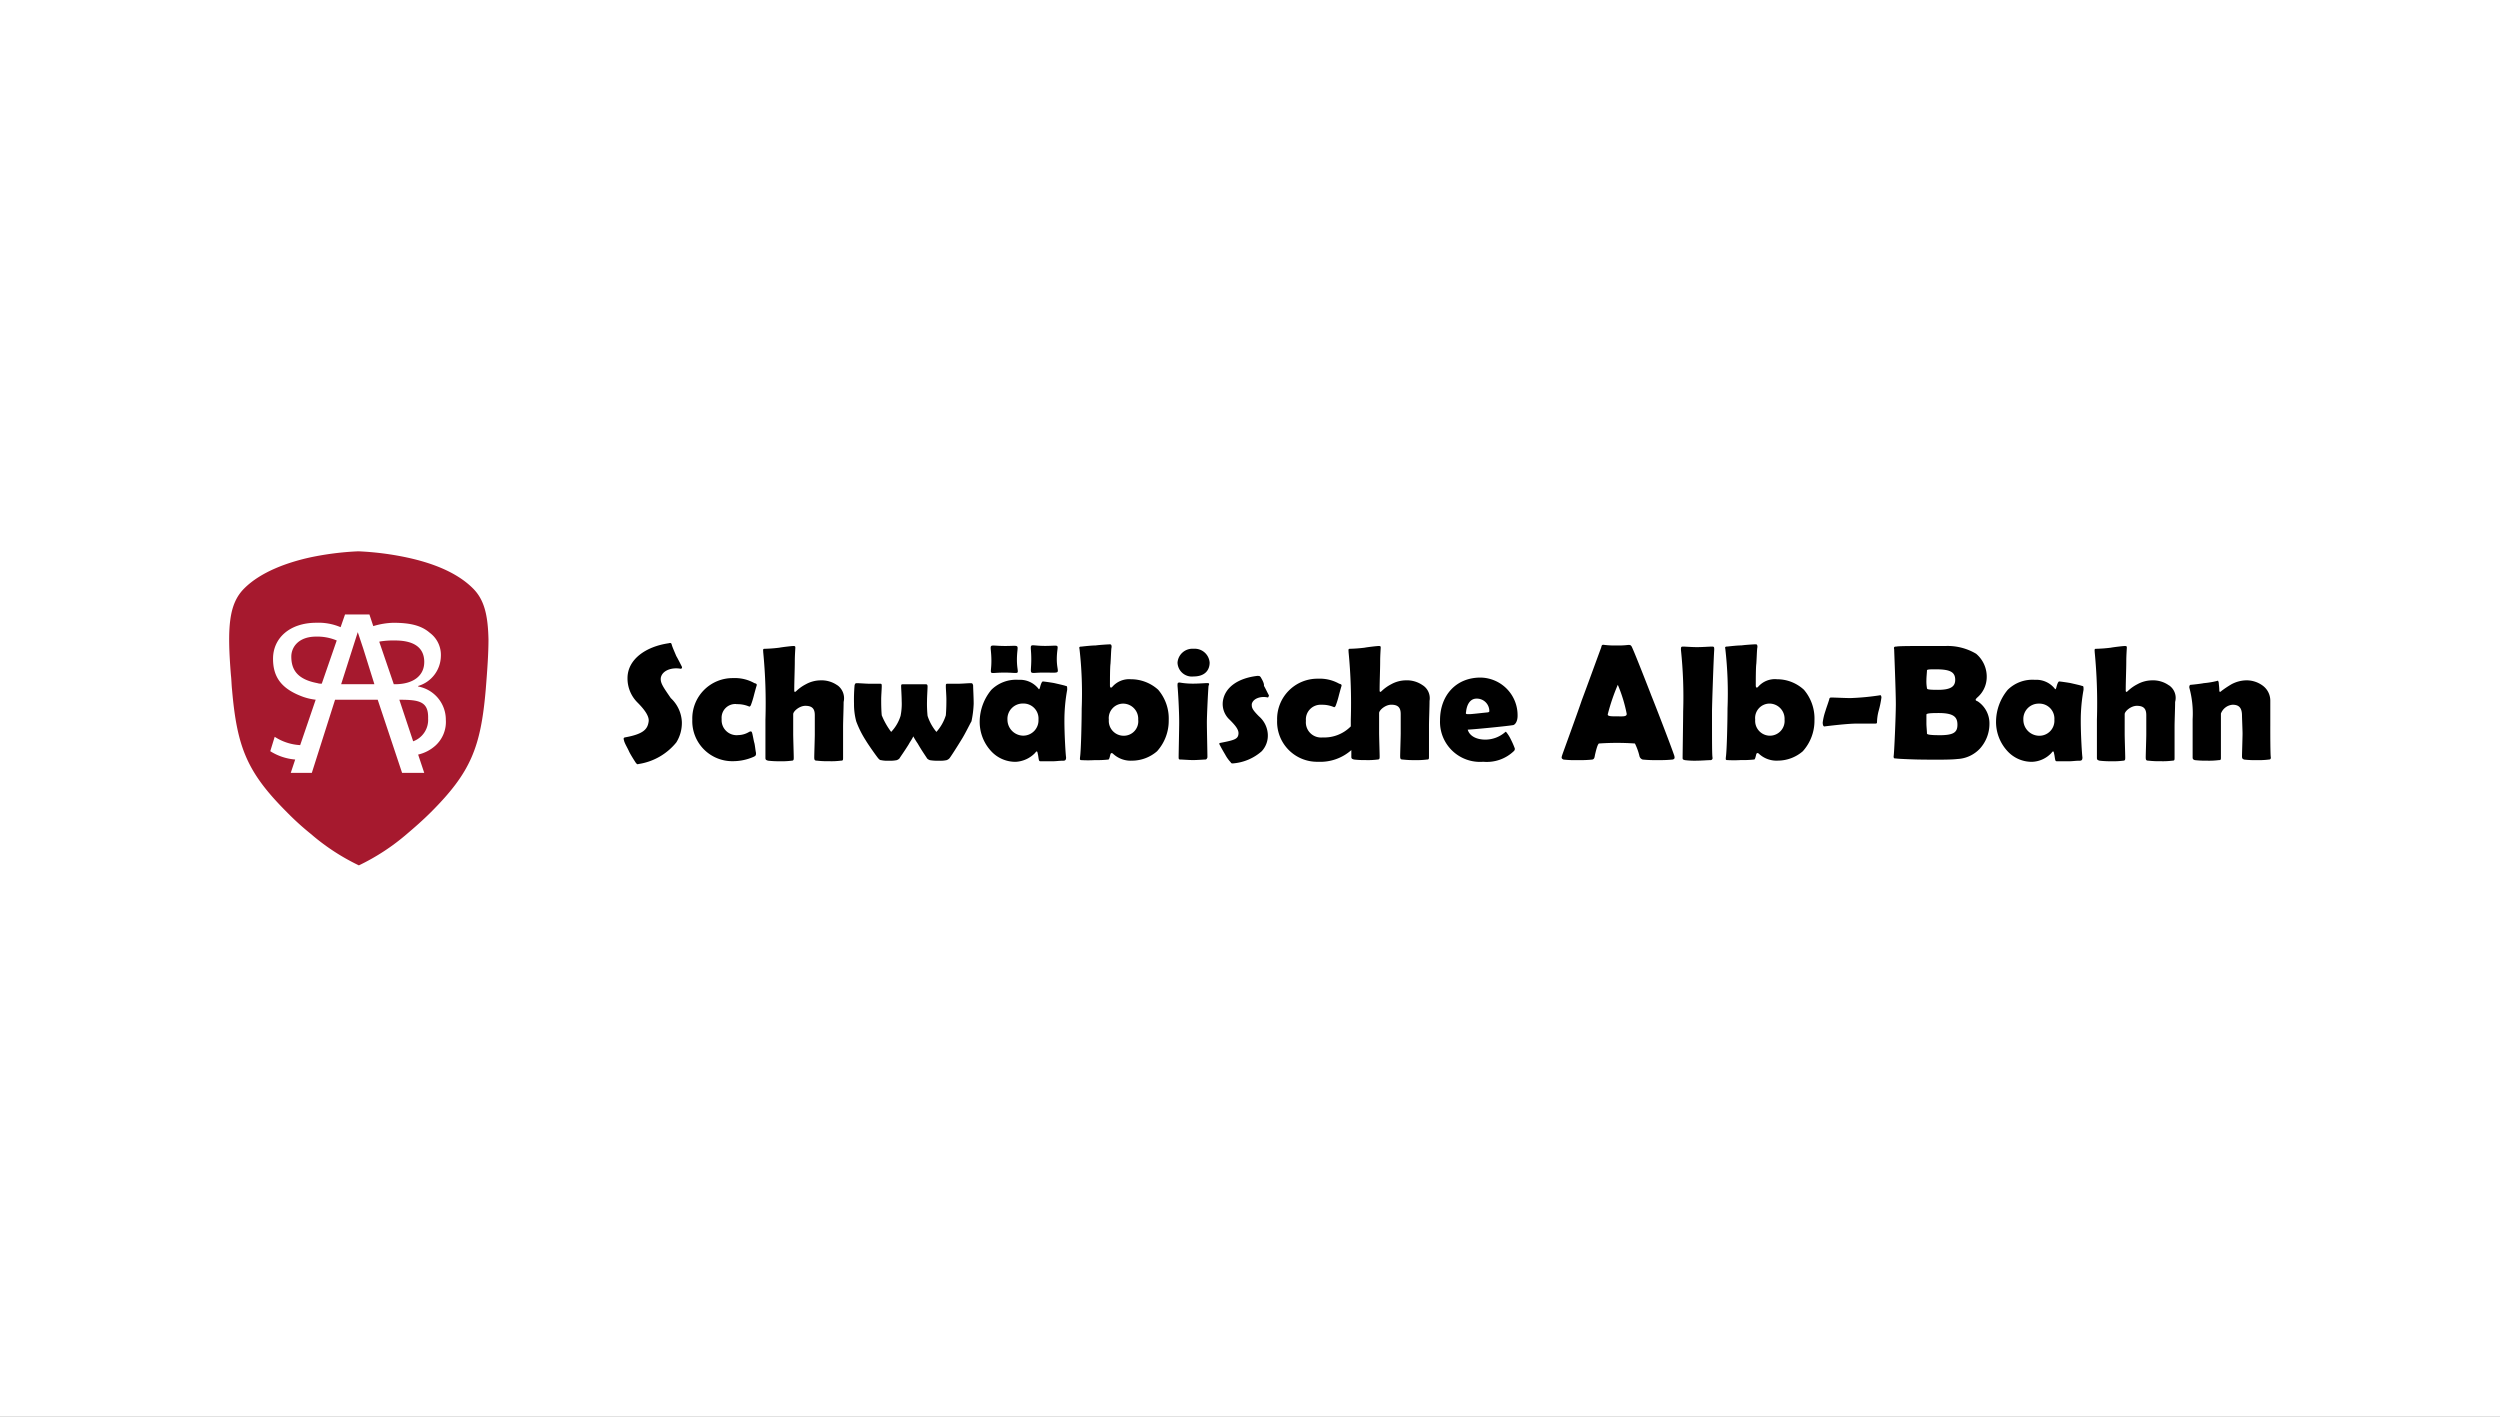 <?xml version="1.0" encoding="UTF-8"?>
<svg xmlns="http://www.w3.org/2000/svg" xmlns:xlink="http://www.w3.org/1999/xlink" width="300" height="170" viewBox="0 0 300 170">
  <rect x="0" y="0" width="300" height="170" fill="#808080" stroke="none"/>
  <defs>
    <clipPath id="clip-EVU_SAB_Logo">
      <rect width="300" height="170"></rect>
    </clipPath>
  </defs>
  <g id="EVU_SAB_Logo" clip-path="url(#clip-EVU_SAB_Logo)">
    <rect width="300" height="170" fill="#fff"></rect>
    <g id="SAB_Bild-Wortmarke_RGB_06-2020" transform="translate(27.22 65.857)">
      <path id="Path_3144" data-name="Path 3144" d="M190.8,25.655c-.8,0-1.263,0-1.2-.266a24.044,24.044,0,0,1,1.2-3.523,17.522,17.522,0,0,1,1.063,3.456c.066.4-.532.332-1.063.332m3.988-2.592c-.332-.864-1.861-4.785-2.26-5.649-.133-.332-.266-.332-.465-.332a9.36,9.36,0,0,1-1.4.066,10.29,10.29,0,0,1-1.462-.066c-.332-.066-.332.066-.4.332-.133.332-1.795,4.918-2.326,6.314-.465,1.4-2.193,6.115-2.326,6.513s-.133.465.133.6a12.854,12.854,0,0,0,1.728.066,14.456,14.456,0,0,0,1.728-.066c.266-.066.266-.266.332-.6.066-.266.266-1.2.465-1.329a31.238,31.238,0,0,1,4.32,0,6.968,6.968,0,0,1,.532,1.462.583.583,0,0,0,.4.465,15.037,15.037,0,0,0,1.795.066,15.608,15.608,0,0,0,1.795-.066c.266-.066.266-.2.2-.465-.4-1.2-2.459-6.513-2.792-7.311m-27.383-1.13a3.3,3.3,0,0,0-2.06-.6,3.718,3.718,0,0,0-1.728.465,4.887,4.887,0,0,0-1.13.8c-.2.2-.266.133-.266-.066,0-1.063.066-2.592.066-3.456,0-.731.066-1.6.066-1.662,0-.2-.066-.2-.266-.2s-1.329.133-1.662.2a17.583,17.583,0,0,1-1.795.133c-.2,0-.133.2-.133.4a63.541,63.541,0,0,1,.266,8.109v.8a4.458,4.458,0,0,1-3.39,1.329,1.818,1.818,0,0,1-1.994-1.994,1.763,1.763,0,0,1,1.861-1.927,3.577,3.577,0,0,1,1.462.266c.066.066.2,0,.266-.2a10.367,10.367,0,0,0,.332-1.063c.066-.266.266-1,.332-1.2s0-.266-.266-.332a4.736,4.736,0,0,0-2.526-.6,4.841,4.841,0,0,0-4.918,4.985,4.8,4.8,0,0,0,4.918,4.985,5.61,5.61,0,0,0,3.988-1.4v.8c0,.2.066.266.332.332a11.314,11.314,0,0,0,1.4.066,8.922,8.922,0,0,0,1.4-.066c.266,0,.266-.133.266-.4s-.066-2.393-.066-2.791V25.256c0-.332.731-1,1.462-1,.864,0,1.13.4,1.13,1.13v2.326c0,.4-.066,2.393-.066,2.725s.066.4.332.4a10.769,10.769,0,0,0,1.462.066,8.922,8.922,0,0,0,1.4-.066c.266,0,.266-.066.266-.4V26.785c0-.665.066-2.26.066-2.991a1.853,1.853,0,0,0-.8-1.861m7.643,3.257c-.665.066-1.795.2-2.06.2-.4,0-.465,0-.4-.266.066-.731.4-1.6,1.263-1.6a1.5,1.5,0,0,1,1.529,1.529s0,.133-.332.133m3.722.4A4.513,4.513,0,0,0,174.32,21c-2.924,0-4.852,2.127-4.852,5.118a4.8,4.8,0,0,0,5.184,4.985,4.686,4.686,0,0,0,3.656-1.263.366.366,0,0,0,.133-.332,9.543,9.543,0,0,0-.465-1.063,4.353,4.353,0,0,0-.532-.864c-.066-.066-.066-.133-.2,0a3.631,3.631,0,0,1-2.326.864c-1.13,0-1.927-.465-2.127-1.2.465,0,4.586-.4,5.384-.532.266,0,.6-.4.6-1.13m-37.22-3.921c-.266,0-1.063.066-1.662.066a9.171,9.171,0,0,1-1.662-.133c-.266,0-.266.066-.266.4.066.665.2,2.924.2,4.387,0,.864-.066,3.788-.066,4.187,0,.266.066.266.266.266.133,0,1.063.066,1.462.066.465,0,1.329-.066,1.462-.066s.2-.066.266-.266c0-.465-.066-3.39-.066-4.187s.133-3.656.2-4.387c.133-.266.066-.332-.133-.332m-1.662-4.121a1.8,1.8,0,0,0-1.927,1.662,1.724,1.724,0,0,0,1.927,1.662c1.4,0,1.927-.8,1.927-1.662a1.8,1.8,0,0,0-1.927-1.662m8.042,3.39c-.133-.133-.133-.133-.4-.133-2.26.266-3.855,1.329-4.121,2.991a2.549,2.549,0,0,0,.8,2.26c.665.665,1.13,1.2,1.063,1.728-.066.6-.465.731-2.193,1.063-.133,0-.133.133,0,.332.133.266.4.731.6,1.063a4.238,4.238,0,0,0,.665.931c.066.133.133.133.266.133a5.917,5.917,0,0,0,3.456-1.462,2.754,2.754,0,0,0,.731-1.994,3.069,3.069,0,0,0-1.063-2.193c-.864-.864-.864-1.063-.864-1.462.133-.665,1.063-1,1.927-.8.066,0,.133-.2.133-.266-.066-.066-.465-.93-.6-1.13.066-.332-.332-.93-.4-1.063m61.147,7.045a1.781,1.781,0,0,1-1.795-1.927,1.734,1.734,0,0,1,1.728-1.927,1.821,1.821,0,0,1,1.795,1.927,1.771,1.771,0,0,1-1.728,1.927m.8-6.779a2.673,2.673,0,0,0-2.26.93c-.066.066-.266.2-.266-.2s0-2.193.066-2.592c.066-1,.066-1.728.133-1.994,0-.266-.066-.332-.2-.332-.2,0-1.263.066-1.728.133-.4,0-1.063.066-1.662.133-.266,0-.332.066-.266.266a46.923,46.923,0,0,1,.266,7.178c0,1.13-.066,4.985-.2,5.849,0,.133-.066.332.133.332a13.81,13.81,0,0,0,1.662,0,12.285,12.285,0,0,0,1.6-.066c.133,0,.2-.465.266-.665.066-.133.133-.133.266-.066a3.094,3.094,0,0,0,2.326.864A4.606,4.606,0,0,0,213,29.842a5.47,5.47,0,0,0,1.4-3.722,5.325,5.325,0,0,0-1.263-3.656,4.746,4.746,0,0,0-3.257-1.263m59.22,5.649V23.794A2.237,2.237,0,0,0,268.234,22a3.248,3.248,0,0,0-2.127-.665,3.921,3.921,0,0,0-1.662.465,12.327,12.327,0,0,0-1.2.8c-.2.2-.266.133-.266-.133s-.066-.731-.066-.864c-.066-.2-.066-.266-.2-.2a9.958,9.958,0,0,1-1.6.266c-.266.066-1.462.2-1.6.2-.133.066-.133.2-.133.332a11.739,11.739,0,0,1,.4,3.788v4.586c0,.2.066.266.266.332a11.786,11.786,0,0,0,1.462.066,9.361,9.361,0,0,0,1.4-.066c.266,0,.266-.066.266-.332V25.322a1.638,1.638,0,0,1,1.4-1.063c.8,0,1.13.4,1.13,1.329,0,.2.066,1.795.066,2.127,0,.4-.066,2.459-.066,2.725s.066.332.266.4a10.782,10.782,0,0,0,1.529.066,9.36,9.36,0,0,0,1.4-.066c.2,0,.266-.066.266-.266-.066-.2-.066-3.057-.066-3.722m-12.163-4.918a3.3,3.3,0,0,0-2.06-.6,3.718,3.718,0,0,0-1.728.465,4.887,4.887,0,0,0-1.13.8c-.2.2-.266.133-.266-.066,0-1.063.066-2.592.066-3.456,0-.731.066-1.6.066-1.662,0-.2-.066-.2-.266-.2s-1.329.133-1.662.2a17.582,17.582,0,0,1-1.795.133c-.2,0-.133.2-.133.4a63.552,63.552,0,0,1,.266,8.109v4.586c0,.2.066.266.332.332a11.313,11.313,0,0,0,1.4.066,8.922,8.922,0,0,0,1.4-.066c.266,0,.266-.133.266-.4s-.066-2.393-.066-2.791V25.389c0-.332.731-1,1.462-1,.864,0,1.13.4,1.13,1.13v2.326c0,.4-.066,2.393-.066,2.725s.066.4.332.4a10.768,10.768,0,0,0,1.462.066,8.921,8.921,0,0,0,1.4-.066c.266,0,.266-.066.266-.4V26.917c0-.665.066-2.26.066-2.991a1.82,1.82,0,0,0-.731-1.994m-15.619,6.048a1.916,1.916,0,0,1-1.861-1.927,1.833,1.833,0,0,1,1.861-1.927,1.8,1.8,0,0,1,1.861,1.927,1.8,1.8,0,0,1-1.861,1.927M246.5,22c-.133-.066-1.063-.266-1.329-.332-.332-.066-1.263-.2-1.4-.2s-.266.4-.332.665-.133.332-.2.2a2.832,2.832,0,0,0-2.393-1.063,4.215,4.215,0,0,0-3.257,1.2,6.044,6.044,0,0,0-1.4,3.788,5.155,5.155,0,0,0,1.329,3.523,3.952,3.952,0,0,0,2.991,1.329,3.34,3.34,0,0,0,2.326-1.063c.2-.266.266-.266.332.133.066.266.066.465.133.731.066.133.066.133.332.133h1.329c.4,0,.731-.066,1.263-.066.266,0,.332-.133.332-.4-.066-.465-.2-2.791-.2-4.387a20.365,20.365,0,0,1,.332-3.722c0-.4,0-.465-.2-.465M202.1,17.28c-.266,0-1.13.066-1.795.066s-1.4-.066-1.662-.066-.266.066-.266.4a54.011,54.011,0,0,1,.266,7.378c0,.8-.066,5.251-.066,5.583,0,.2.066.2.266.266a9.384,9.384,0,0,0,1.462.066c.465,0,1.329-.066,1.6-.066a.243.243,0,0,0,.266-.266c-.066-.4-.066-1.6-.066-5.583,0-.8.2-6.58.266-7.378,0-.332,0-.4-.266-.4m-70.585,10.7a1.781,1.781,0,0,1-1.795-1.927,1.734,1.734,0,0,1,1.728-1.927,1.821,1.821,0,0,1,1.795,1.927,1.733,1.733,0,0,1-1.728,1.927m.864-6.779a2.673,2.673,0,0,0-2.26.93c-.066.066-.266.2-.266-.2s0-2.193.066-2.592c.066-1,.066-1.728.133-1.994,0-.266-.066-.332-.2-.332-.2,0-1.263.066-1.728.133-.4,0-1.063.066-1.662.133-.266,0-.332.066-.266.266a46.931,46.931,0,0,1,.266,7.178c0,1.13-.066,4.985-.2,5.849,0,.133-.066.332.133.332a13.81,13.81,0,0,0,1.662,0,12.285,12.285,0,0,0,1.6-.066c.133,0,.2-.465.266-.665.066-.133.133-.133.266-.066a3.094,3.094,0,0,0,2.326.864,4.606,4.606,0,0,0,2.991-1.13,5.47,5.47,0,0,0,1.4-3.722,5.325,5.325,0,0,0-1.263-3.656,4.87,4.87,0,0,0-3.257-1.263m96.971,6.713c-1,0-1.462-.066-1.462-.2,0-.266-.066-.864-.066-1.2V25.455c0-.133.266-.2,1.462-.2,1.795,0,2.26.465,2.26,1.4s-.465,1.263-2.193,1.263m-1.529-6.646c0-.332.066-.93.066-1.13,0-.133.4-.133,1.063-.133,1.728,0,2.326.332,2.326,1.263,0,.8-.532,1.2-2.06,1.2-1.2,0-1.329-.066-1.329-.2a4.707,4.707,0,0,1-.066-1M234,23.86c-.332-.133-.332-.2-.066-.465a3.24,3.24,0,0,0,1.13-2.26,3.6,3.6,0,0,0-1.263-2.991,6.7,6.7,0,0,0-3.722-.931h-3.589c-.2,0-1.994,0-2.26.066-.266,0-.332.066-.266.332,0,.2.2,5.051.2,6.58,0,1.4-.2,6.048-.266,6.248,0,.266.066.266.266.266.332.066,2.592.133,2.858.133s3.523.066,4.52-.066a3.953,3.953,0,0,0,2.725-1.263,4.429,4.429,0,0,0,1.13-2.924A3.178,3.178,0,0,0,234,23.86m-11.764-.731a30.135,30.135,0,0,1-3.523.332c-.6,0-1.861-.066-2.26-.066-.133,0-.2,0-.266.133,0,.133-.4,1.2-.465,1.462a6.934,6.934,0,0,0-.332,1.4c0,.266.066.532.266.465.532-.066,2.725-.332,3.788-.332h2.193c.133,0,.266,0,.266-.133a5.859,5.859,0,0,1,.2-1.4,11.466,11.466,0,0,0,.332-1.6c0-.133-.066-.332-.2-.266M121.88,20.4c2.393,0,1.6.266,1.6-1.6,0-1.994.665-1.6-1.4-1.6-2.193,0-1.662-.6-1.662,1.6,0,2.06-.465,1.6,1.462,1.6m-4.785,0c2.326,0,1.6.465,1.6-1.529s.6-1.662-1.4-1.662c-2.326,0-1.662-.532-1.662,1.795,0,1.861-.532,1.4,1.462,1.4M85.059,24.192a3.577,3.577,0,0,1,1.462.266c.066.066.2,0,.266-.2a10.369,10.369,0,0,0,.332-1.063c.066-.266.266-1,.332-1.2s0-.266-.266-.332a4.736,4.736,0,0,0-2.526-.6,4.841,4.841,0,0,0-4.918,4.985,4.8,4.8,0,0,0,4.918,4.985,6.153,6.153,0,0,0,2.459-.532c.266-.133.266-.2.266-.465-.066-.266-.133-1-.2-1.2s-.2-1-.266-1.2-.133-.2-.332-.133a2.611,2.611,0,0,1-1.329.4,1.8,1.8,0,0,1-1.994-1.927,1.643,1.643,0,0,1,1.795-1.795m34.362,3.788a1.916,1.916,0,0,1-1.861-1.927,1.833,1.833,0,0,1,1.861-1.927,1.8,1.8,0,0,1,1.861,1.927,1.834,1.834,0,0,1-1.861,1.927M124.538,22c-.133-.066-1.063-.266-1.329-.332-.332-.066-1.263-.2-1.4-.2s-.266.4-.332.665-.133.332-.2.2a2.832,2.832,0,0,0-2.393-1.063,4.215,4.215,0,0,0-3.257,1.2,6.044,6.044,0,0,0-1.4,3.788,5.155,5.155,0,0,0,1.329,3.523,3.952,3.952,0,0,0,2.991,1.329,3.483,3.483,0,0,0,2.326-1.063c.2-.266.266-.266.332.133.066.266.066.465.133.731.066.133.066.133.332.133h1.329c.4,0,.731-.066,1.263-.066.266,0,.332-.133.332-.4-.066-.465-.2-2.791-.2-4.387a20.362,20.362,0,0,1,.332-3.722c0-.4,0-.465-.2-.465m-11.432-.332c-.2,0-1.063.066-1.4.066h-1.329c-.2,0-.2.066-.2.332s.066,1.13.066,1.529,0,1.13-.066,1.927a5.426,5.426,0,0,1-1.13,1.994,5.66,5.66,0,0,1-1.063-1.927,14.481,14.481,0,0,1-.066-1.795c0-.465.066-1.462.066-1.728,0-.2-.066-.266-.2-.266H105c-.2,0-.2.066-.2.266s.066,1.2.066,1.728a7.31,7.31,0,0,1-.133,1.795,4.849,4.849,0,0,1-1.13,1.927,8.828,8.828,0,0,1-1.13-1.994c-.066-.731-.066-1.529-.066-1.927s.066-1.263.066-1.529,0-.332-.2-.332h-1.329c-.266,0-1.2-.066-1.4-.066s-.266,0-.332.266a19.445,19.445,0,0,0-.066,2.193,7.918,7.918,0,0,0,.266,2.127,11.809,11.809,0,0,0,1.13,2.26c.4.665,1.4,2.06,1.529,2.193s.2.2.332.2a3.531,3.531,0,0,0,.93.066,3.8,3.8,0,0,0,.93-.066.885.885,0,0,0,.332-.2c.066-.133.6-.864,1.13-1.728.133-.266.4-.6.532-.931a9.833,9.833,0,0,0,.532.864c.532.93,1.063,1.662,1.13,1.795a.885.885,0,0,0,.332.2,5.372,5.372,0,0,0,1.063.066,3.532,3.532,0,0,0,.931-.066.885.885,0,0,0,.332-.2c.133-.133,1.063-1.6,1.462-2.26.465-.731,1.063-1.994,1.2-2.193a12.1,12.1,0,0,0,.266-2.127c0-.731-.066-1.861-.066-2.193-.066-.266-.133-.266-.332-.266m-37.153-.6c.133-.93,1.329-1.329,2.393-1.13.133,0,.2-.133.133-.266s-.465-.93-.665-1.263c-.133-.332-.465-1.063-.532-1.329s-.133-.266-.4-.2c-2.725.4-4.918,1.927-4.918,4.187a4.066,4.066,0,0,0,1.2,2.924c.8.8,1.462,1.662,1.329,2.326-.133.864-.6,1.462-2.858,1.861-.2.066-.133.2-.066.465.133.4.4.8.6,1.263.2.4.665,1.13.8,1.329.133.133.133.2.332.133a7.223,7.223,0,0,0,4.52-2.592,4.408,4.408,0,0,0,.665-2.459,4.169,4.169,0,0,0-1.329-2.858c-.864-1.263-1.263-1.795-1.2-2.393m21.2.864a3.3,3.3,0,0,0-2.06-.6,3.718,3.718,0,0,0-1.728.465,4.886,4.886,0,0,0-1.13.8c-.2.2-.266.133-.266-.066,0-1.063.066-2.592.066-3.456,0-.731.066-1.6.066-1.662,0-.2-.066-.2-.266-.2s-1.329.133-1.662.2a17.582,17.582,0,0,1-1.795.133c-.2,0-.133.2-.133.4a63.556,63.556,0,0,1,.266,8.109v4.586c0,.2.066.266.332.332a11.313,11.313,0,0,0,1.4.066,8.922,8.922,0,0,0,1.4-.066c.266,0,.266-.133.266-.4s-.066-2.393-.066-2.791V25.389c0-.332.731-1,1.462-1,.864,0,1.13.4,1.13,1.13v2.326c0,.4-.066,2.393-.066,2.725s.066.4.332.4a10.769,10.769,0,0,0,1.462.066,8.922,8.922,0,0,0,1.4-.066c.266,0,.266-.066.266-.4V26.917c0-.665.066-2.26.066-2.991a1.928,1.928,0,0,0-.731-1.994" transform="translate(-23.884 -5.548)"></path>
      <path id="Path_3145" data-name="Path 3145" d="M29.537,4.753c-2.06-2.06-5.184-3.124-7.976-3.722A35.3,35.3,0,0,0,15.779.3,35.3,35.3,0,0,0,10,1.031c-2.725.6-5.915,1.728-7.909,3.722C.227,6.614.027,9.406.493,15.188c.066.532.066,1.13.133,1.728.6,6.912,1.795,9.9,6.58,14.689A32.554,32.554,0,0,0,10.063,34.2a26.027,26.027,0,0,0,5.782,3.788A26.027,26.027,0,0,0,21.628,34.2c.864-.731,1.861-1.6,2.858-2.592,4.785-4.785,5.982-7.776,6.58-14.689.2-2.459.332-4.387.332-6.048C31.332,7.877,30.867,6.082,29.537,4.753Zm-4.52,18.876a4.67,4.67,0,0,1-2.06,1.063l.731,2.193H21.03l-2.924-8.773H12.988L10.2,26.886H7.671l.532-1.6a6.585,6.585,0,0,1-2.991-1l.532-1.728a6.179,6.179,0,0,0,3.057,1l1.861-5.45h0A6.841,6.841,0,0,1,9.2,17.78c-2.592-.93-3.656-2.326-3.656-4.586,0-2.526,2.06-4.32,5.184-4.32a6.75,6.75,0,0,1,2.924.532l.532-1.529h2.924l.465,1.4a9.008,9.008,0,0,1,2.393-.4c2.06,0,3.39.332,4.387,1.2a3.3,3.3,0,0,1,1.329,2.858,3.793,3.793,0,0,1-2.725,3.523v.066a4.049,4.049,0,0,1,3.323,3.988A3.842,3.842,0,0,1,25.018,23.629ZM15.713,10h0l-1.994,6.248h3.988L16.378,12ZM7.737,12.928c0,1.529.665,2.725,3.124,3.19a1.463,1.463,0,0,0,.532.066h0L13.187,11a5.983,5.983,0,0,0-2.459-.465C8.535,10.535,7.737,11.865,7.737,12.928ZM20.7,18.112,22.359,23.1a2.733,2.733,0,0,0,1.795-2.725C24.22,18.312,23.09,18.112,20.7,18.112Zm2.991-4.52c0-1.861-1.4-2.592-3.523-2.592a10.073,10.073,0,0,0-1.861.133V11.2l1.728,5.051h.133C22.426,16.251,23.689,15.188,23.689,13.593Z" transform="translate(0)" fill="#a6192e"></path>
    </g>
  </g>
</svg>
